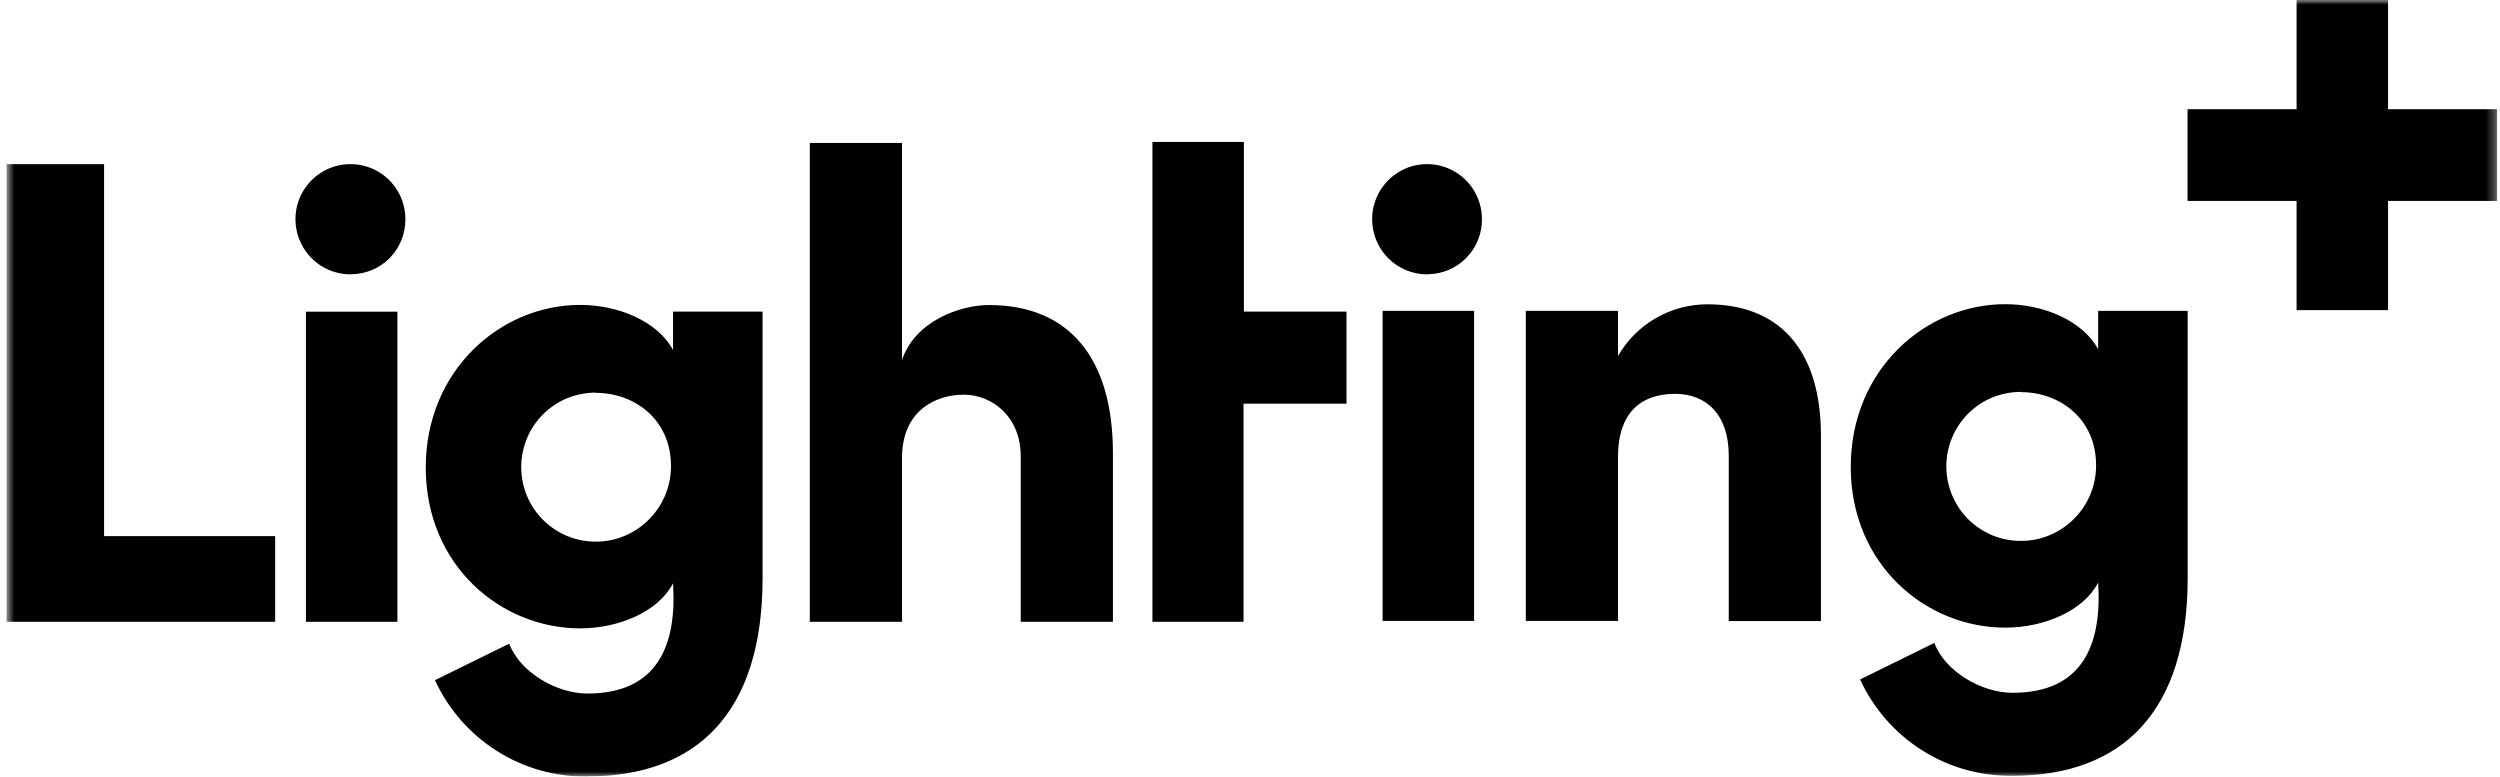 <svg width="264" height="82" viewBox="0 0 264 82" fill="none" xmlns="http://www.w3.org/2000/svg">
<mask id="mask0_1661_135" style="mask-type:luminance" maskUnits="userSpaceOnUse" x="0" y="0" width="264" height="82">
<path d="M263.693 0H0.693V82H263.693V0Z" fill="white"/>
</mask>
<g mask="url(#mask0_1661_135)">
<path d="M263.693 21.218H252.179V32.749H242.52V21.218H231.005V11.531H242.52V0H252.179V11.531H263.693V21.218ZM155.663 65.574H146.004V32.826H155.663V65.574ZM41.966 65.664H32.307V32.915H41.966V65.664ZM0.693 17.335H10.992V56.618H29.057V65.664H0.693V17.335ZM37.13 28.969C35.978 28.995 34.84 28.674 33.867 28.047C32.895 27.419 32.14 26.522 31.68 25.458C31.219 24.395 31.091 23.229 31.296 22.089C31.501 20.948 32.051 19.911 32.857 19.078C33.663 18.258 34.699 17.681 35.825 17.451C36.951 17.22 38.128 17.323 39.202 17.758C40.264 18.194 41.185 18.937 41.825 19.898C42.465 20.859 42.81 21.986 42.81 23.139C42.823 24.664 42.234 26.137 41.173 27.227C40.111 28.316 38.652 28.943 37.13 28.956V28.969ZM62.947 41.461C61.911 41.461 60.888 41.653 59.928 42.038C58.969 42.422 58.099 43.012 57.357 43.742C56.615 44.472 56.039 45.343 55.642 46.304C55.246 47.265 55.041 48.29 55.041 49.328C55.041 50.366 55.246 51.391 55.642 52.352C56.039 53.313 56.627 54.184 57.357 54.914C58.099 55.645 58.969 56.221 59.928 56.618C60.888 57.003 61.911 57.208 62.947 57.195C65.058 57.195 67.067 56.337 68.551 54.837C70.035 53.338 70.867 51.314 70.854 49.2C70.854 44.293 67.003 41.487 62.935 41.487L62.947 41.461ZM62.039 82C58.662 82.051 55.335 81.116 52.482 79.309C49.616 77.503 47.352 74.902 45.932 71.827C48.388 70.635 51.318 69.162 53.774 67.97C54.9 70.981 58.751 73.236 62.039 73.236C69.46 73.236 71.494 68.111 71.072 61.59C69.536 64.601 65.327 66.356 61.272 66.356C52.866 66.356 44.959 59.693 44.959 49.379C44.959 39.065 52.879 32.198 61.272 32.198C65.327 32.198 69.46 33.953 71.072 36.964V32.903H80.526V61.09C80.526 75.184 73.656 81.987 62.039 81.987V82ZM107.789 48.201C107.789 43.921 104.706 41.679 101.764 41.679C98.821 41.679 95.252 43.358 95.252 48.342V65.664H85.516V15.093H95.252V38.028C96.582 33.953 101.341 32.211 104.425 32.211C113.035 32.211 117.525 37.963 117.525 47.855V65.664H107.789V48.201ZM131.33 65.664H121.696V14.991H131.355V32.903H142.192V42.627H131.317V65.651L131.33 65.664ZM150.827 28.969C149.676 28.995 148.537 28.674 147.565 28.047C146.593 27.419 145.825 26.522 145.377 25.458C144.917 24.395 144.789 23.229 144.993 22.089C145.211 20.948 145.748 19.911 146.554 19.078C147.36 18.258 148.397 17.681 149.522 17.451C150.648 17.22 151.825 17.323 152.887 17.758C153.949 18.194 154.87 18.937 155.51 19.898C156.15 20.859 156.495 21.986 156.495 23.139C156.508 24.664 155.919 26.137 154.845 27.227C153.783 28.316 152.324 28.943 150.802 28.956L150.827 28.969ZM182.556 48.111C182.556 43.767 180.176 41.589 176.888 41.589C173.6 41.589 170.862 43.268 170.862 48.252V65.574H161.126V32.826H170.862V37.592C171.822 35.926 173.204 34.542 174.854 33.594C176.517 32.633 178.398 32.134 180.317 32.134C187.673 32.134 192.292 36.695 192.292 46.023V65.587H182.556V48.124V48.111ZM213.44 41.384C212.403 41.384 211.38 41.577 210.42 41.961C209.461 42.345 208.591 42.935 207.849 43.665C207.12 44.395 206.531 45.267 206.135 46.227C205.738 47.188 205.533 48.213 205.533 49.251C205.533 50.289 205.738 51.314 206.135 52.275C206.531 53.236 207.12 54.107 207.849 54.837C208.591 55.568 209.461 56.144 210.42 56.542C211.38 56.926 212.403 57.131 213.44 57.118C215.551 57.118 217.559 56.26 219.043 54.761C220.527 53.262 221.359 51.237 221.346 49.123C221.346 44.216 217.495 41.41 213.427 41.41L213.44 41.384ZM212.531 81.923C209.154 81.974 205.827 81.039 202.974 79.233C200.109 77.426 197.844 74.825 196.424 71.75C198.88 70.558 201.823 69.085 204.267 67.893C205.392 70.904 209.243 73.159 212.531 73.159C219.952 73.159 221.986 68.034 221.564 61.513C220.028 64.524 215.819 66.279 211.764 66.279C203.358 66.279 195.439 59.617 195.439 49.303C195.439 38.988 203.358 32.121 211.764 32.121C215.819 32.121 219.952 33.876 221.564 36.887V32.826H231.018V61.026C231.018 75.12 224.161 81.923 212.531 81.923Z" fill="black"/>
</g>
</svg>
